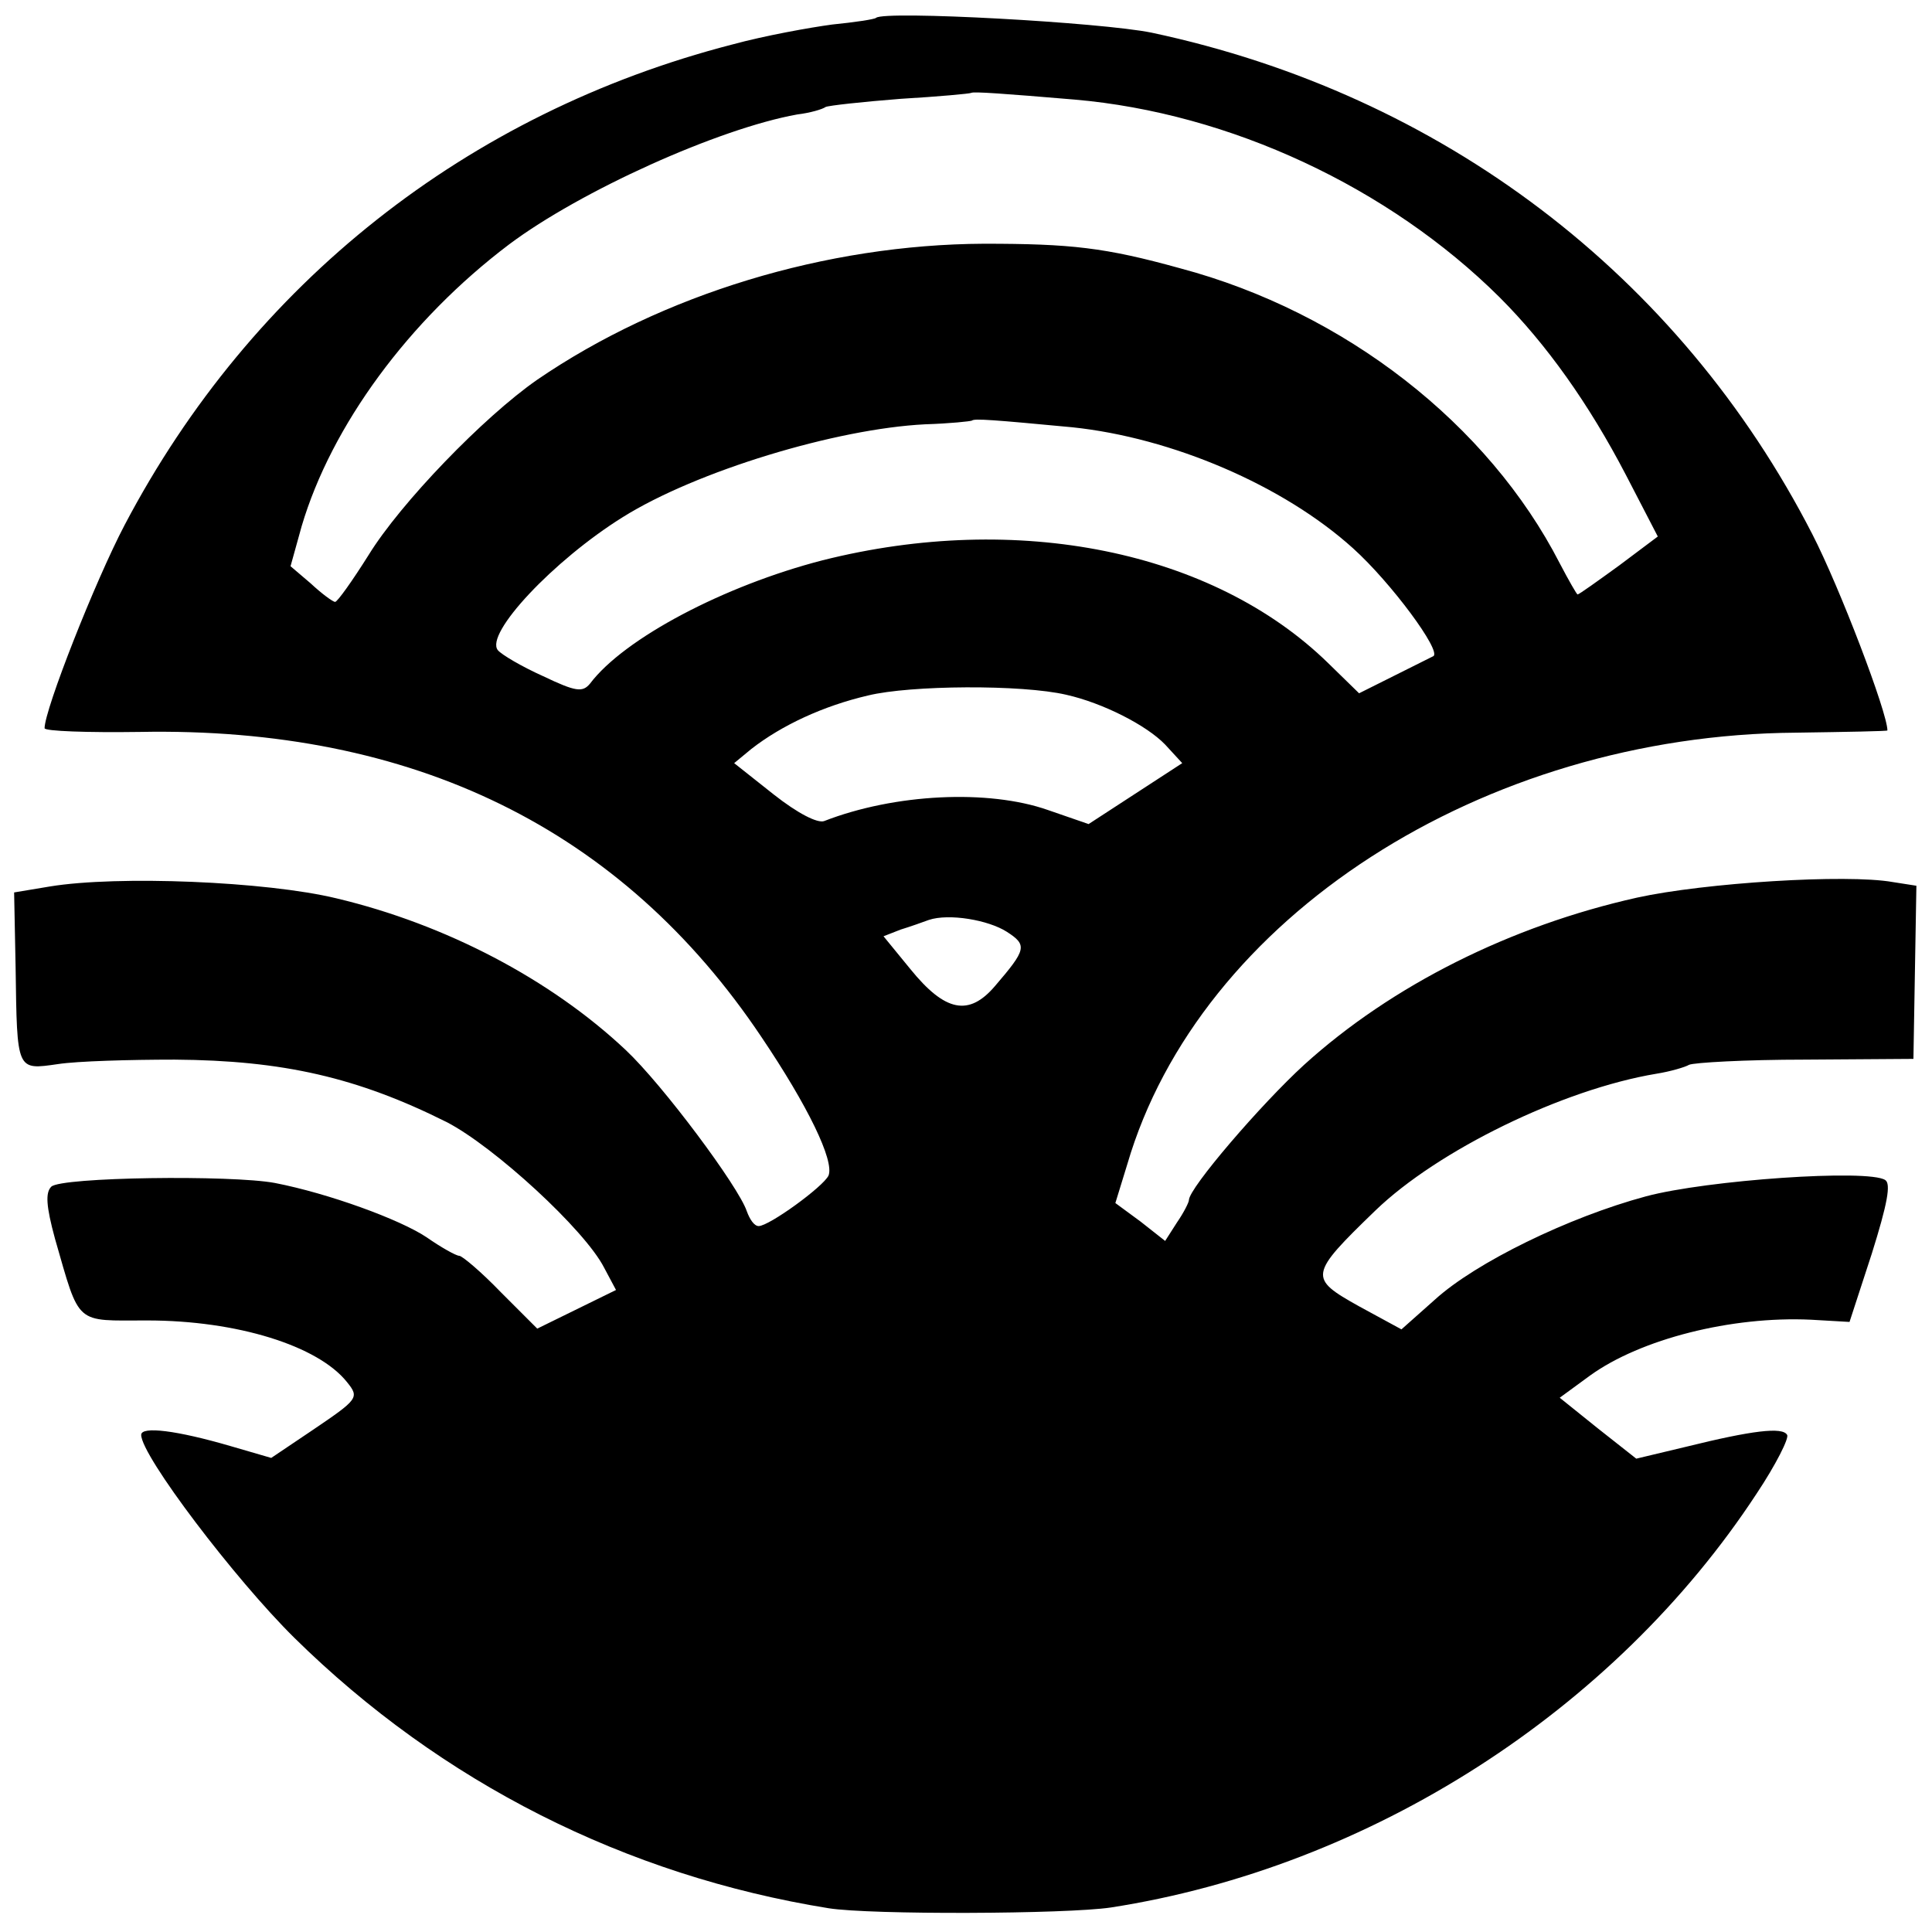 <?xml version="1.0" standalone="no"?>
<!DOCTYPE svg PUBLIC "-//W3C//DTD SVG 20010904//EN"
 "http://www.w3.org/TR/2001/REC-SVG-20010904/DTD/svg10.dtd">
<svg version="1.0" xmlns="http://www.w3.org/2000/svg"
 width="260pt" height="260pt" viewBox="0 0 260 260"
 preserveAspectRatio="xMidYMid meet">
<g transform="translate(0,260) scale(0.1,-0.1)"
fill="#000000" stroke="none">
<path d="M1179 2576 c-2 -2 -29 -6 -59 -9 -30 -4 -91 -15 -135 -27 -356 -92
-646 -321 -817 -646 -40 -76 -108 -249 -108 -274 0 -4 58 -6 128 -5 368 7 649
-130 837 -411 62 -92 98 -166 90 -186 -7 -15 -80 -68 -94 -68 -6 0 -12 9 -16
20 -11 33 -113 170 -163 217 -101 95 -242 169 -389 204 -95 23 -295 31 -386
16 l-48 -8 2 -101 c2 -140 1 -138 57 -130 26 4 97 6 157 6 146 -1 246 -24 366
-84 64 -33 186 -145 212 -196 l16 -30 -53 -26 -53 -26 -49 49 c-26 27 -52 49
-56 49 -4 0 -24 11 -44 25 -36 24 -132 59 -204 73 -59 11 -288 8 -301 -5 -8
-8 -7 -26 5 -70 34 -118 26 -110 124 -110 121 0 230 -34 269 -83 17 -21 15
-23 -47 -65 l-55 -37 -55 16 c-72 21 -120 27 -120 15 0 -28 126 -194 206 -273
198 -195 446 -320 719 -364 56 -9 320 -8 380 1 348 54 677 264 869 557 26 39
44 75 41 79 -6 11 -47 6 -136 -16 l-67 -16 -52 41 -51 41 41 30 c68 49 190 80
297 75 l52 -3 30 92 c21 67 26 94 18 99 -23 15 -240 0 -322 -22 -104 -28 -229
-89 -284 -139 l-45 -40 -57 31 c-68 38 -68 42 22 129 84 81 252 163 378 184
19 3 39 9 44 12 6 3 76 7 156 7 l146 1 2 117 2 116 -32 5 c-62 11 -253 -1
-344 -21 -170 -38 -330 -118 -448 -225 -58 -53 -155 -166 -155 -182 0 -3 -7
-17 -16 -30 l-16 -25 -33 26 -34 25 16 52 c97 332 478 578 900 581 68 1 123 2
123 3 0 24 -64 192 -101 264 -179 349 -499 592 -889 675 -68 14 -360 30 -371
20z m267 -110 c209 -18 423 -118 572 -266 63 -63 120 -143 170 -239 l43 -83
-52 -39 c-29 -21 -54 -39 -56 -39 -1 0 -12 19 -24 42 -96 187 -289 338 -511
397 -101 28 -147 33 -264 33 -212 -1 -433 -68 -601 -183 -72 -50 -184 -166
-227 -236 -22 -35 -42 -63 -45 -63 -3 0 -18 11 -33 25 l-27 23 15 54 c40 135
144 277 279 379 96 72 282 156 388 175 17 2 34 7 38 10 4 2 50 7 101 11 51 3
94 7 95 8 3 2 44 -1 139 -9z m-3 -441 c134 -14 284 -78 378 -163 51 -46 119
-138 108 -145 -2 -1 -26 -13 -52 -26 l-48 -24 -42 41 c-155 151 -418 204 -680
138 -132 -34 -267 -105 -313 -166 -10 -12 -19 -11 -63 10 -29 13 -56 29 -61
35 -18 22 75 121 168 179 99 62 287 119 407 125 33 1 61 4 63 5 3 3 29 1 135
-9z m-8 -360 c49 -11 108 -41 133 -67 l23 -25 -63 -41 -63 -41 -55 19 c-80 28
-206 22 -301 -15 -9 -3 -35 10 -68 36 l-53 42 23 19 c41 32 97 58 157 72 57
14 207 15 267 1z m-80 -319 c28 -18 26 -24 -16 -73 -35 -41 -67 -35 -114 23
l-36 44 23 9 c13 4 30 10 38 13 27 9 80 0 105 -16z"/>
</g>
</svg>
